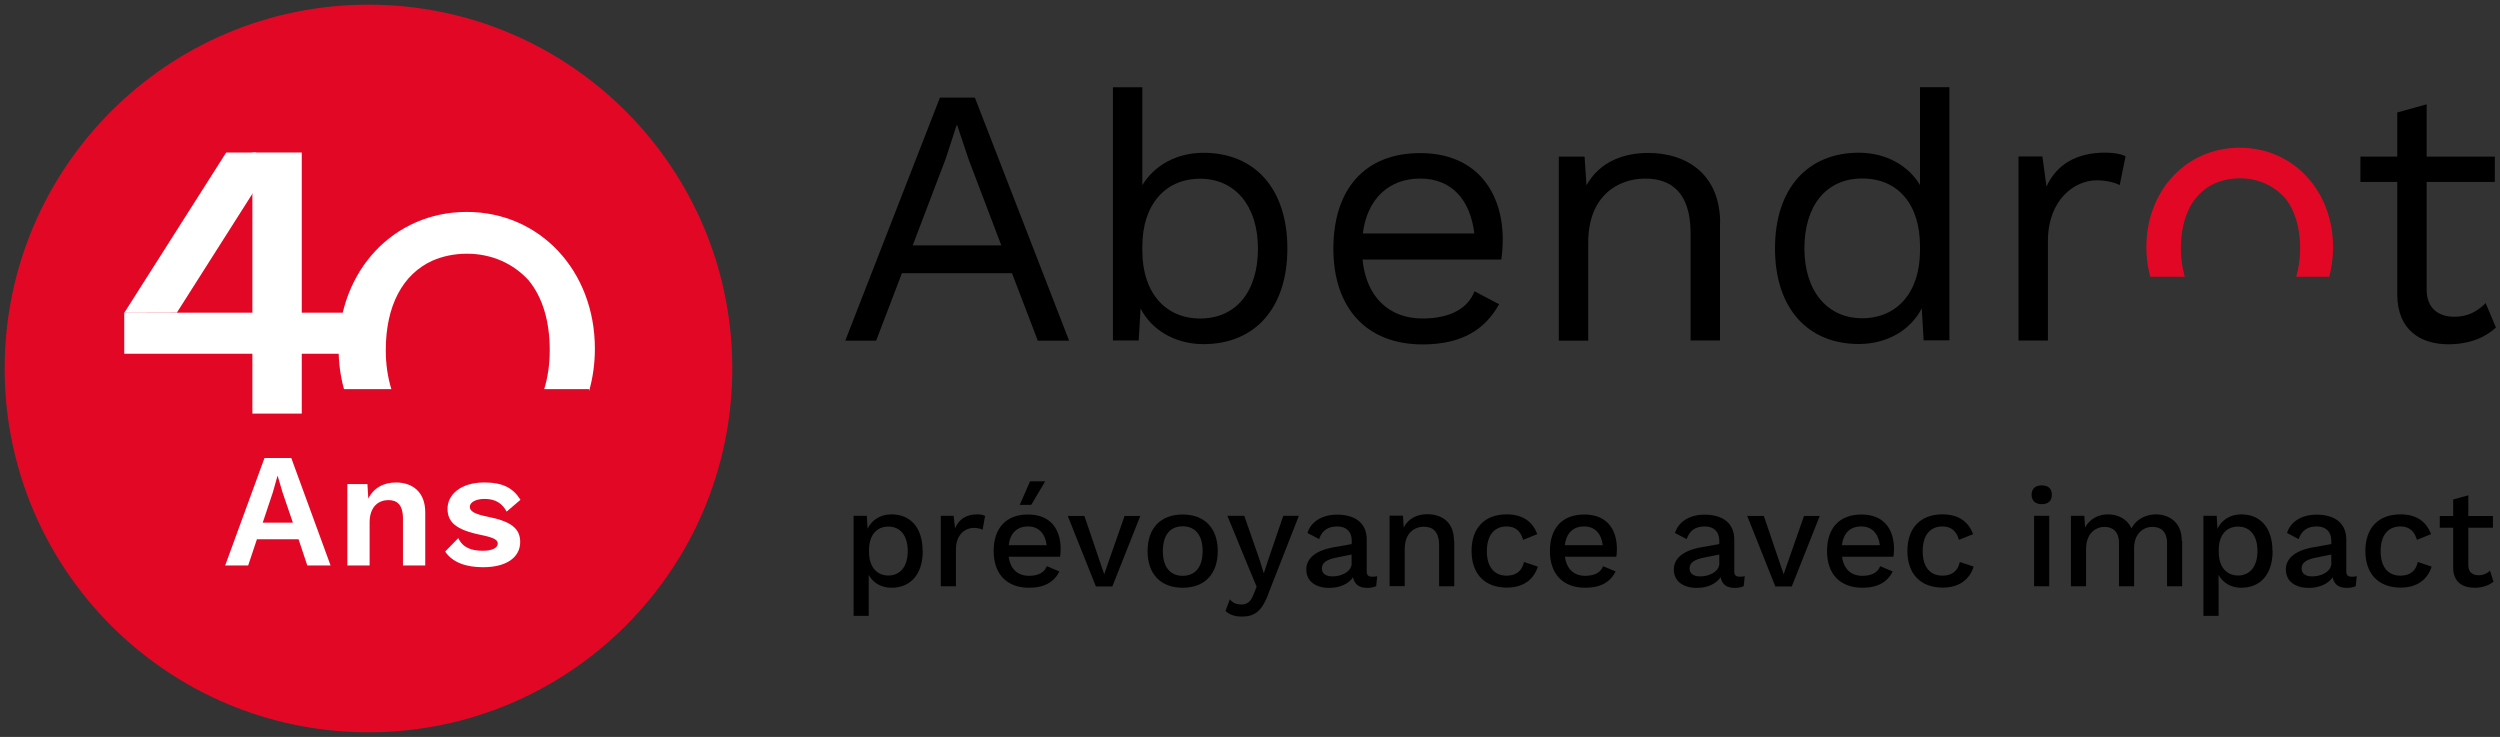 <?xml version="1.0" encoding="UTF-8" standalone="no"?>
<svg
   viewBox="0 0 268 79"
   version="1.1"
   id="svg92"
   width="268"
   height="79"
   xmlns="http://www.w3.org/2000/svg"
   xmlns:svg="http://www.w3.org/2000/svg">
  <rect x="0" y="0" width="268" height="79" fill="#333333" stroke="none"/>
  <defs
     id="defs4">
    <style
       id="style2">
      .cls-1 {
        fill: #e20825;
      }

      .cls-2 {
        fill: #fff;
      }
    </style>
  </defs>
  <g
     id="g942">
    <path
       class="cls-1"
       d="m 39.5,78.5 c 21.537,0 39,-17.463 39,-39 0,-21.537 -17.463,-39 -39,-39 -21.537,0 -39,17.463 -39,39 0,21.537 17.463,39 39,39"
       id="path6"
       style="stroke-width:1.561" />
    <g
       id="g24"
       transform="matrix(1.561,0,0,1.561,-18.899,-16.682)">
      <g
         id="g14">
        <path
           class="cls-2"
           d="m 32.6,47.72 h -2.85 l -0.6,1.8 h -1.58 l 2.7,-7.38 h 1.84 l 2.7,7.38 h -1.6 l -0.6,-1.8 z M 32.22,46.58 31.51,44.5 31.18,43.38 h -0.02 l -0.31,1.1 -0.7,2.1 h 2.08 z"
           id="path8" />
        <path
           class="cls-2"
           d="m 41.31,45.85 v 3.67 H 39.78 V 46.3 c 0,-0.96 -0.41,-1.27 -1,-1.27 -0.65,0 -1.29,0.42 -1.29,1.54 v 2.95 h -1.53 v -5.59 h 1.38 l 0.06,1 c 0.37,-0.75 1.06,-1.11 1.9,-1.11 1.16,0 2.01,0.68 2.01,2.04 z"
           id="path10" />
        <path
           class="cls-2"
           d="m 42.68,48.56 0.9,-0.92 c 0.31,0.67 0.92,0.87 1.68,0.87 0.66,0 1.03,-0.2 1.03,-0.5 0,-0.26 -0.3,-0.41 -1.12,-0.58 -1.75,-0.35 -2.33,-0.88 -2.33,-1.81 0,-0.93 0.86,-1.8 2.52,-1.8 1.29,0 1.98,0.38 2.49,1.19 l -0.95,0.81 c -0.32,-0.58 -0.77,-0.87 -1.52,-0.87 -0.63,0 -1.01,0.25 -1.01,0.54 0,0.29 0.28,0.49 1.22,0.68 1.63,0.32 2.24,0.82 2.24,1.74 0,1.01 -0.88,1.73 -2.55,1.73 -1.15,0 -2.08,-0.31 -2.6,-1.07 z"
           id="path12" />
      </g>
      <polyline
         class="cls-2"
         points="29.6 23.74 24.25 32.16 20.64 32.17 27.64 21.16 29.7 21.16"
         id="polyline16" />
      <rect
         class="cls-2"
         x="20.64"
         y="32.16"
         width="15.24"
         height="2.82"
         id="rect18" />
      <rect
         class="cls-2"
         x="29.44"
         y="21.16"
         width="3.39"
         height="17.93"
         id="rect20" />
      <path
         class="cls-2"
         d="m 38.98,37.4 c -0.24,-0.79 -0.38,-1.67 -0.38,-2.67 0,-3.06 1.17,-5.22 3.2,-6.14 0.71,-0.31 1.51,-0.48 2.37,-0.48 1.71,0 3.2,0.68 4.25,1.84 0.93,1.14 1.44,2.76 1.44,4.79 0,0.99 -0.14,1.88 -0.38,2.67 h 3.08 v 0.14 c 0.26,-0.91 0.4,-1.89 0.4,-2.92 0,-5.35 -3.78,-9.39 -8.8,-9.39 -5.02,0 -8.8,4.04 -8.8,9.39 0,0.98 0.13,1.91 0.37,2.78 h 3.25 z"
         id="path22" />
    </g>
  </g>
  <g
     id="g955">
    <path
       d="M 205.824,9.349 V 19.836 c -1.217,-2.044 -3.589,-3.465 -6.555,-3.465 -5.478,0 -8.989,3.824 -8.989,10.253 0,6.43 3.511,10.253 8.989,10.253 3.121,0 5.603,-1.576 6.742,-3.824 l 0.203,3.433 h 2.762 V 9.349 Z m 0,17.51 c 0,4.463 -2.45,7.257 -6.196,7.257 -3.745,0 -6.196,-2.918 -6.196,-7.491 0,-4.573 2.325,-7.491 6.196,-7.491 3.87,0 6.196,2.809 6.196,7.257 z"
       id="path26"
       style="stroke-width:1.561" />
    <g
       id="g46"
       transform="matrix(1.561,0,0,1.561,-19.202,-16.682)">
      <g
         id="g42">
        <g
           id="g38">
          <path
             d="m 81.8,29.45 h -7.56 l -1.77,4.63 h -2.12 l 6.5,-16.69 h 2.4 l 6.47,16.69 h -2.15 z m -0.73,-1.9 -2.25,-5.92 -0.78,-2.33 h -0.05 l -0.73,2.25 -2.28,5.99 h 6.09 z"
             id="path28" />
          <path
             d="m 115.4,28.51 h -9.53 c 0.25,2.55 1.8,4.05 4.12,4.05 1.85,0 3.11,-0.66 3.57,-1.87 l 1.69,0.89 c -0.96,1.72 -2.53,2.76 -5.26,2.76 -3.82,0 -6.12,-2.48 -6.12,-6.57 0,-4.09 2.15,-6.57 5.97,-6.57 3.82,0 5.66,2.65 5.66,5.92 0,0.58 -0.05,1.06 -0.1,1.42 z m -9.51,-1.79 h 7.66 c -0.28,-2.33 -1.57,-3.77 -3.72,-3.77 -2.15,0 -3.64,1.39 -3.94,3.77 z"
             id="path30" />
          <path
             d="m 130.42,25.98 v 8.09 h -2.02 v -7.38 c 0,-2.81 -1.37,-3.74 -3.11,-3.74 -1.85,0 -3.92,1.16 -3.92,4.4 v 6.73 h -2.02 V 21.44 h 1.77 l 0.13,1.97 c 0.89,-1.59 2.5,-2.22 4.25,-2.22 2.71,0 4.93,1.54 4.93,4.8 z"
             id="path32" />
          <path
             d="m 158.27,21.43 -0.4,1.97 c -0.38,-0.2 -0.94,-0.33 -1.59,-0.33 -1.52,0 -3.34,1.34 -3.34,4.17 v 6.83 h -2.02 V 21.43 h 1.64 l 0.28,2.07 c 0.71,-1.54 2.07,-2.33 4.04,-2.33 0.43,0 1.01,0.05 1.39,0.25 z"
             id="path34" />
          <path
             d="m 183.7,33.19 c -0.78,0.71 -1.87,1.14 -3.26,1.14 -1.87,0 -3.49,-0.94 -3.51,-3.39 v -7.76 h -2.53 v -1.74 h 2.53 v -3.03 l 2.02,-0.56 v 3.59 h 4.68 v 1.74 h -4.68 v 7.41 c 0,1.24 0.78,1.85 1.9,1.85 0.91,0 1.57,-0.35 2.15,-0.94 l 0.71,1.69 z"
             id="path36" />
        </g>
        <path
           d="m 94.95,21.18 c -1.9,0 -3.41,0.91 -4.2,2.22 v -6.72 h -2.02 v 17.39 h 1.77 l 0.13,-2.2 c 0.73,1.44 2.33,2.45 4.32,2.45 3.51,0 5.76,-2.45 5.76,-6.57 0,-4.12 -2.25,-6.57 -5.76,-6.57 z m -0.23,11.38 c -2.4,0 -3.97,-1.79 -3.97,-4.65 v -0.3 c 0,-2.86 1.57,-4.65 3.97,-4.65 2.4,0 3.97,1.87 3.97,4.8 0,2.93 -1.49,4.8 -3.97,4.8 z"
           id="path40" />
      </g>
      <path
         class="cls-1"
         d="m 162.34,29.69 c -0.17,-0.57 -0.27,-1.22 -0.27,-1.94 0,-2.23 0.85,-3.8 2.33,-4.47 0.52,-0.23 1.1,-0.35 1.72,-0.35 1.25,0 2.33,0.5 3.09,1.34 0.68,0.83 1.05,2.01 1.05,3.48 0,0.72 -0.1,1.37 -0.27,1.94 h 2.24 v 0.1 c 0.19,-0.66 0.29,-1.38 0.29,-2.13 0,-3.89 -2.75,-6.83 -6.41,-6.83 -3.66,0 -6.41,2.94 -6.41,6.83 0,0.71 0.09,1.39 0.27,2.03 h 2.36 z"
         id="path44" />
    </g>
  </g>
  <g
     id="Ebene_2"
     data-name="Ebene 2"
     transform="matrix(1.561,0,0,1.561,-19.202,-16.682)">
    <g
       id="g89">
      <path
         d="m 75.67,48.53 c 0,1.59 -0.83,2.52 -2.15,2.52 -0.72,0 -1.27,-0.35 -1.56,-0.88 v 2.81 h -1.04 v -6.87 h 0.91 L 71.88,47 c 0.28,-0.59 0.87,-0.99 1.64,-0.99 1.32,0 2.14,0.93 2.14,2.51 z m -1.03,0 c 0,-1.05 -0.5,-1.68 -1.33,-1.68 -0.83,0 -1.33,0.61 -1.33,1.62 v 0.12 c 0,1.01 0.52,1.62 1.33,1.62 0.81,0 1.33,-0.62 1.33,-1.67 z"
         id="path49" />
      <path
         d="m 79.95,46.12 -0.17,0.95 c -0.13,-0.08 -0.35,-0.13 -0.61,-0.13 -0.58,0 -1.22,0.46 -1.22,1.45 v 2.56 h -1.04 v -4.84 h 0.88 l 0.1,0.86 c 0.26,-0.63 0.77,-0.96 1.52,-0.96 0.19,0 0.4,0.03 0.53,0.1 z"
         id="path51" />
      <path
         d="m 85.11,48.92 h -3.54 c 0.12,0.85 0.62,1.31 1.4,1.31 0.64,0 1.06,-0.23 1.22,-0.66 l 0.86,0.36 c -0.35,0.72 -1.02,1.12 -2.08,1.12 -1.53,0 -2.43,-0.94 -2.43,-2.52 0,-1.58 0.85,-2.51 2.36,-2.51 1.51,0 2.24,0.97 2.24,2.37 0,0.18 -0.02,0.41 -0.04,0.53 z m -3.53,-0.79 h 2.6 c -0.1,-0.81 -0.55,-1.29 -1.28,-1.29 -0.76,0 -1.22,0.45 -1.33,1.29 z m 1.54,-2.77 h -0.79 l 0.71,-1.62 h 1.04 z"
         id="path53" />
      <path
         d="m 90.61,46.12 -1.92,4.84 h -1.13 l -1.93,-4.84 h 1.14 l 1.36,4 1.4,-4 z"
         id="path55" />
      <path
         d="m 95.93,48.53 c 0,1.58 -0.9,2.52 -2.41,2.52 -1.51,0 -2.41,-0.94 -2.41,-2.52 0,-1.58 0.9,-2.51 2.41,-2.51 1.51,0 2.41,0.94 2.41,2.51 z m -3.77,0 c 0,1.09 0.49,1.7 1.36,1.7 0.87,0 1.37,-0.61 1.37,-1.7 0,-1.09 -0.5,-1.7 -1.37,-1.7 -0.87,0 -1.36,0.61 -1.36,1.7 z"
         id="path57" />
      <path
         d="m 99.39,51.52 c -0.43,1.12 -0.92,1.51 -1.79,1.51 -0.5,0 -0.85,-0.12 -1.14,-0.39 l 0.3,-0.79 c 0.22,0.27 0.49,0.35 0.79,0.35 0.36,0 0.63,-0.14 0.84,-0.7 l 0.21,-0.52 -0.5,-1.2 -1.51,-3.67 h 1.16 l 1.06,3.04 0.28,0.91 0.33,-1 1.01,-2.95 h 1.07 l -2.12,5.41 z"
         id="path59" />
      <path
         d="m 106.88,50.24 -0.07,0.7 c -0.16,0.07 -0.36,0.12 -0.6,0.12 -0.52,0 -0.88,-0.19 -0.99,-0.73 -0.3,0.46 -0.92,0.73 -1.63,0.73 -0.91,0 -1.58,-0.43 -1.58,-1.27 0,-0.74 0.62,-1.3 1.89,-1.52 l 1.23,-0.22 V 47.8 c 0,-0.58 -0.36,-0.96 -0.99,-0.96 -0.63,0 -1.04,0.26 -1.25,0.87 l -0.8,-0.42 c 0.23,-0.76 0.98,-1.26 2.03,-1.26 1.21,0 2.04,0.55 2.04,1.71 v 2.19 c 0,0.24 0.1,0.36 0.36,0.36 0.13,0 0.25,0 0.36,-0.04 z m -1.76,-0.89 v -0.58 l -1.05,0.21 c -0.66,0.13 -0.99,0.35 -0.99,0.74 0,0.36 0.27,0.55 0.73,0.55 0.65,0 1.32,-0.34 1.32,-0.92 z"
         id="path61" />
      <path
         d="m 112.17,47.82 v 3.13 h -1.04 v -2.81 c 0,-0.96 -0.44,-1.28 -1.04,-1.28 -0.64,0 -1.32,0.41 -1.32,1.52 v 2.56 h -1.04 V 46.1 h 0.92 l 0.05,0.81 c 0.33,-0.64 0.94,-0.91 1.63,-0.91 1.03,0 1.82,0.59 1.82,1.8 z"
         id="path63" />
      <path
         d="m 117.87,47.37 -0.97,0.39 c -0.17,-0.6 -0.53,-0.92 -1.13,-0.92 -0.86,0 -1.36,0.61 -1.36,1.7 0,1.09 0.51,1.68 1.36,1.68 0.67,0 1.06,-0.34 1.19,-0.94 l 0.95,0.32 c -0.27,0.88 -1,1.44 -2.12,1.44 -1.53,0 -2.43,-0.94 -2.43,-2.52 0,-1.58 0.9,-2.51 2.41,-2.51 1.17,0 1.8,0.56 2.1,1.35 z"
         id="path65" />
      <path
         d="m 123.31,48.92 h -3.54 c 0.12,0.85 0.62,1.31 1.4,1.31 0.64,0 1.06,-0.23 1.22,-0.66 l 0.86,0.36 c -0.35,0.72 -1.02,1.12 -2.08,1.12 -1.53,0 -2.43,-0.94 -2.43,-2.52 0,-1.58 0.85,-2.51 2.36,-2.51 1.51,0 2.24,0.97 2.24,2.37 0,0.18 -0.02,0.41 -0.04,0.53 z m -3.54,-0.79 h 2.6 c -0.1,-0.81 -0.55,-1.29 -1.28,-1.29 -0.76,0 -1.22,0.45 -1.33,1.29 z"
         id="path67" />
      <path
         d="m 132.12,50.24 -0.07,0.7 c -0.16,0.07 -0.36,0.12 -0.6,0.12 -0.52,0 -0.88,-0.19 -0.99,-0.73 -0.3,0.46 -0.92,0.73 -1.63,0.73 -0.91,0 -1.58,-0.43 -1.58,-1.27 0,-0.74 0.62,-1.3 1.89,-1.52 l 1.23,-0.22 V 47.8 c 0,-0.58 -0.36,-0.96 -0.99,-0.96 -0.63,0 -1.04,0.26 -1.25,0.87 l -0.8,-0.42 c 0.23,-0.76 0.98,-1.26 2.03,-1.26 1.21,0 2.04,0.55 2.04,1.71 v 2.19 c 0,0.24 0.1,0.36 0.36,0.36 0.13,0 0.25,0 0.36,-0.04 z m -1.75,-0.89 v -0.58 l -1.05,0.21 c -0.66,0.13 -0.99,0.35 -0.99,0.74 0,0.36 0.27,0.55 0.73,0.55 0.65,0 1.32,-0.34 1.32,-0.92 z"
         id="path69" />
      <path
         d="m 137.27,46.12 -1.92,4.84 h -1.13 l -1.93,-4.84 h 1.14 l 1.36,4 1.4,-4 z"
         id="path71" />
      <path
         d="m 142.34,48.92 h -3.54 c 0.12,0.85 0.62,1.31 1.4,1.31 0.64,0 1.06,-0.23 1.22,-0.66 l 0.86,0.36 c -0.35,0.72 -1.02,1.12 -2.08,1.12 -1.53,0 -2.43,-0.94 -2.43,-2.52 0,-1.58 0.85,-2.51 2.36,-2.51 1.51,0 2.24,0.97 2.24,2.37 0,0.18 -0.02,0.41 -0.04,0.53 z m -3.54,-0.79 h 2.6 c -0.1,-0.81 -0.55,-1.29 -1.28,-1.29 -0.76,0 -1.22,0.45 -1.33,1.29 z"
         id="path73" />
      <path
         d="m 147.8,47.37 -0.97,0.39 c -0.17,-0.6 -0.53,-0.92 -1.13,-0.92 -0.86,0 -1.36,0.61 -1.36,1.7 0,1.09 0.51,1.68 1.36,1.68 0.67,0 1.06,-0.34 1.19,-0.94 l 0.95,0.32 c -0.27,0.88 -1,1.44 -2.12,1.44 -1.53,0 -2.43,-0.94 -2.43,-2.52 0,-1.58 0.9,-2.51 2.41,-2.51 1.17,0 1.8,0.56 2.1,1.35 z"
         id="path75" />
      <path
         d="m 151.82,44.66 c 0,-0.41 0.25,-0.64 0.7,-0.64 0.45,0 0.69,0.23 0.69,0.64 0,0.41 -0.24,0.65 -0.69,0.65 -0.45,0 -0.7,-0.24 -0.7,-0.65 z m 1.21,6.29 h -1.04 v -4.84 h 1.04 z"
         id="path77" />
      <path
         d="m 162.16,47.82 v 3.13 h -1.04 v -2.97 c 0,-0.79 -0.42,-1.11 -1,-1.11 -0.68,0 -1.26,0.51 -1.26,1.45 v 2.63 h -1.04 v -2.97 c 0,-0.79 -0.43,-1.11 -1,-1.11 -0.57,0 -1.26,0.42 -1.26,1.51 v 2.57 h -1.04 v -4.84 h 0.92 l 0.05,0.8 c 0.34,-0.61 0.94,-0.9 1.57,-0.9 0.69,0 1.33,0.31 1.62,0.97 0.32,-0.66 1.03,-0.97 1.67,-0.97 0.93,0 1.79,0.57 1.78,1.8 z"
         id="path79" />
      <path
         d="m 168.37,48.53 c 0,1.59 -0.83,2.52 -2.15,2.52 -0.72,0 -1.27,-0.35 -1.56,-0.88 v 2.81 h -1.04 v -6.87 h 0.91 l 0.05,0.89 c 0.28,-0.59 0.87,-0.99 1.64,-0.99 1.32,0 2.14,0.93 2.14,2.51 z m -1.04,0 c 0,-1.05 -0.5,-1.68 -1.33,-1.68 -0.83,0 -1.33,0.61 -1.33,1.62 v 0.12 c 0,1.01 0.52,1.62 1.33,1.62 0.81,0 1.33,-0.62 1.33,-1.67 z"
         id="path81" />
      <path
         d="m 174.15,50.24 -0.07,0.7 c -0.16,0.07 -0.36,0.12 -0.6,0.12 -0.52,0 -0.88,-0.19 -0.99,-0.73 -0.3,0.46 -0.92,0.73 -1.63,0.73 -0.91,0 -1.58,-0.43 -1.58,-1.27 0,-0.74 0.62,-1.3 1.89,-1.52 l 1.23,-0.22 V 47.8 c 0,-0.58 -0.36,-0.96 -0.99,-0.96 -0.63,0 -1.04,0.26 -1.25,0.87 l -0.8,-0.42 c 0.23,-0.76 0.98,-1.26 2.03,-1.26 1.21,0 2.04,0.55 2.04,1.71 v 2.19 c 0,0.24 0.1,0.36 0.36,0.36 0.13,0 0.25,0 0.36,-0.04 z m -1.75,-0.89 v -0.58 l -1.05,0.21 c -0.66,0.13 -0.99,0.35 -0.99,0.74 0,0.36 0.27,0.55 0.73,0.55 0.65,0 1.32,-0.34 1.32,-0.92 z"
         id="path83" />
      <path
         d="m 179.25,47.37 -0.97,0.39 c -0.17,-0.6 -0.53,-0.92 -1.13,-0.92 -0.86,0 -1.36,0.61 -1.36,1.7 0,1.09 0.51,1.68 1.36,1.68 0.67,0 1.06,-0.34 1.19,-0.94 l 0.95,0.32 c -0.27,0.88 -1,1.44 -2.12,1.44 -1.53,0 -2.43,-0.94 -2.43,-2.52 0,-1.58 0.9,-2.51 2.41,-2.51 1.17,0 1.8,0.56 2.1,1.35 z"
         id="path85" />
      <path
         d="m 183.54,50.63 c -0.31,0.26 -0.76,0.42 -1.29,0.42 -0.83,0 -1.47,-0.38 -1.48,-1.37 v -2.75 h -0.92 v -0.81 h 0.92 v -1.13 l 1.04,-0.29 v 1.42 h 1.69 v 0.81 h -1.69 v 2.57 c 0,0.47 0.28,0.69 0.71,0.69 0.33,0 0.57,-0.12 0.78,-0.31 z"
         id="path87" />
    </g>
  </g>
</svg>
